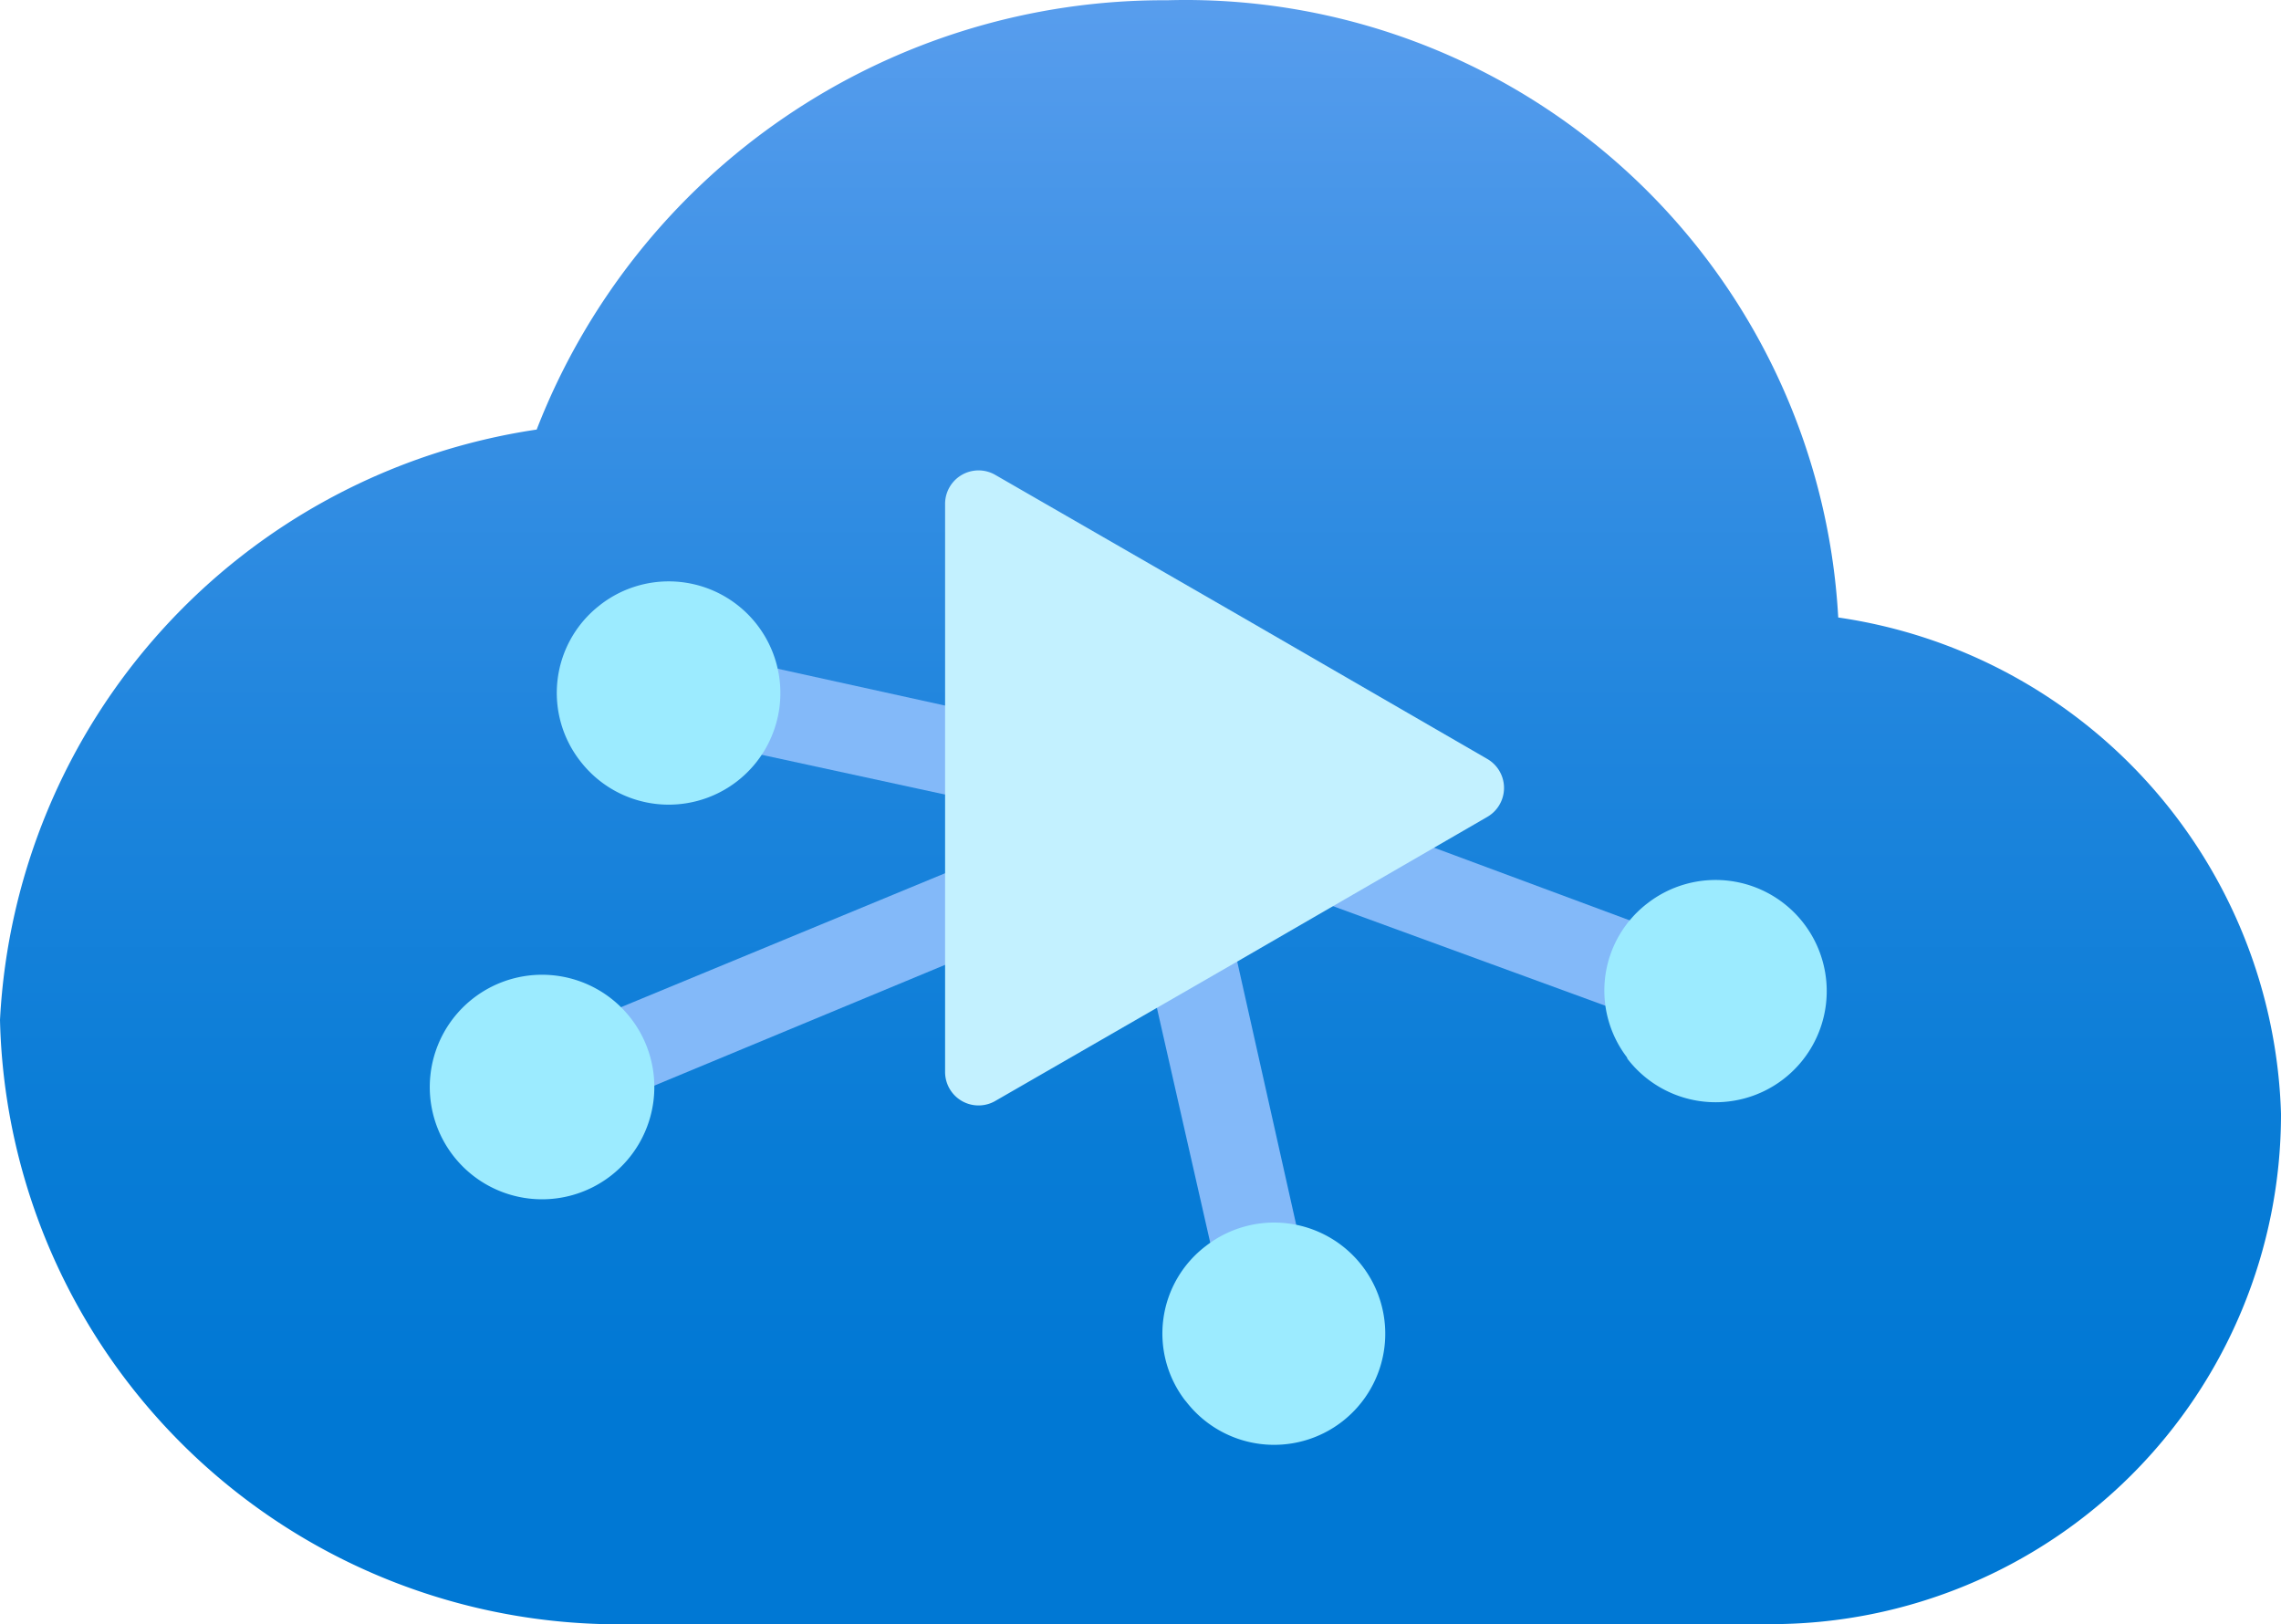 <svg
	xmlns="http://www.w3.org/2000/svg" width="18" height="12.818">
	<defs>
		<linearGradient id="A" x1="9" y1="-2.392" x2="9" y2="13.116" gradientUnits="userSpaceOnUse">
			<stop offset=".117" stop-color="#5ea0ef"/>
			<stop offset=".271" stop-color="#4595e8"/>
			<stop offset=".531" stop-color="#1f85dd"/>
			<stop offset=".741" stop-color="#087cd6"/>
			<stop offset=".873" stop-color="#0078d4"/>
		</linearGradient>
	</defs>
	<path d="M14.506 4.873A5.158 5.158 0 0 0 9.212.002 5.308 5.308 0 0 0 4.235 3.39 4.97 4.97 0 0 0 0 8.049a4.884 4.884 0 0 0 5 4.768h.086 8.894A4.024 4.024 0 0 0 18 8.79a4.081 4.081 0 0 0-3.494-3.917z" fill="url(#A)"/>
	<path fill="#83b9f9" d="M4.461 8.859l4.454-1.85.797 3.51.689-.085-.812-3.623 3.933 1.438.264-.642L9.299 5.94l-.116.288.073-.264-3.984-.877-.191.668 3.362.729-4.314 1.783z"/>
	<path d="M4.581 6.009a.881.881 0 1 0 .156-1.236l-.02.016a.875.875 0 0 0-.136 1.22zm-1 3.117a.886.886 0 1 0 .15-1.245.886.886 0 0 0-.15 1.245zm9.262-.77A.877.877 0 1 0 13 7.129h0a.867.867 0 0 0-.162 1.214zm-3.482 2.706a.877.877 0 1 0 .156-1.23h0a.867.867 0 0 0-.167 1.217z" fill="#9cebff"/>
	<path d="M11.736 6.447a.264.264 0 0 0 0-.458L9.8 4.869 7.858 3.75a.264.264 0 0 0-.4.229v4.478a.264.264 0 0 0 .4.229L9.8 7.567z" fill="#c3f1ff"/>
</svg>